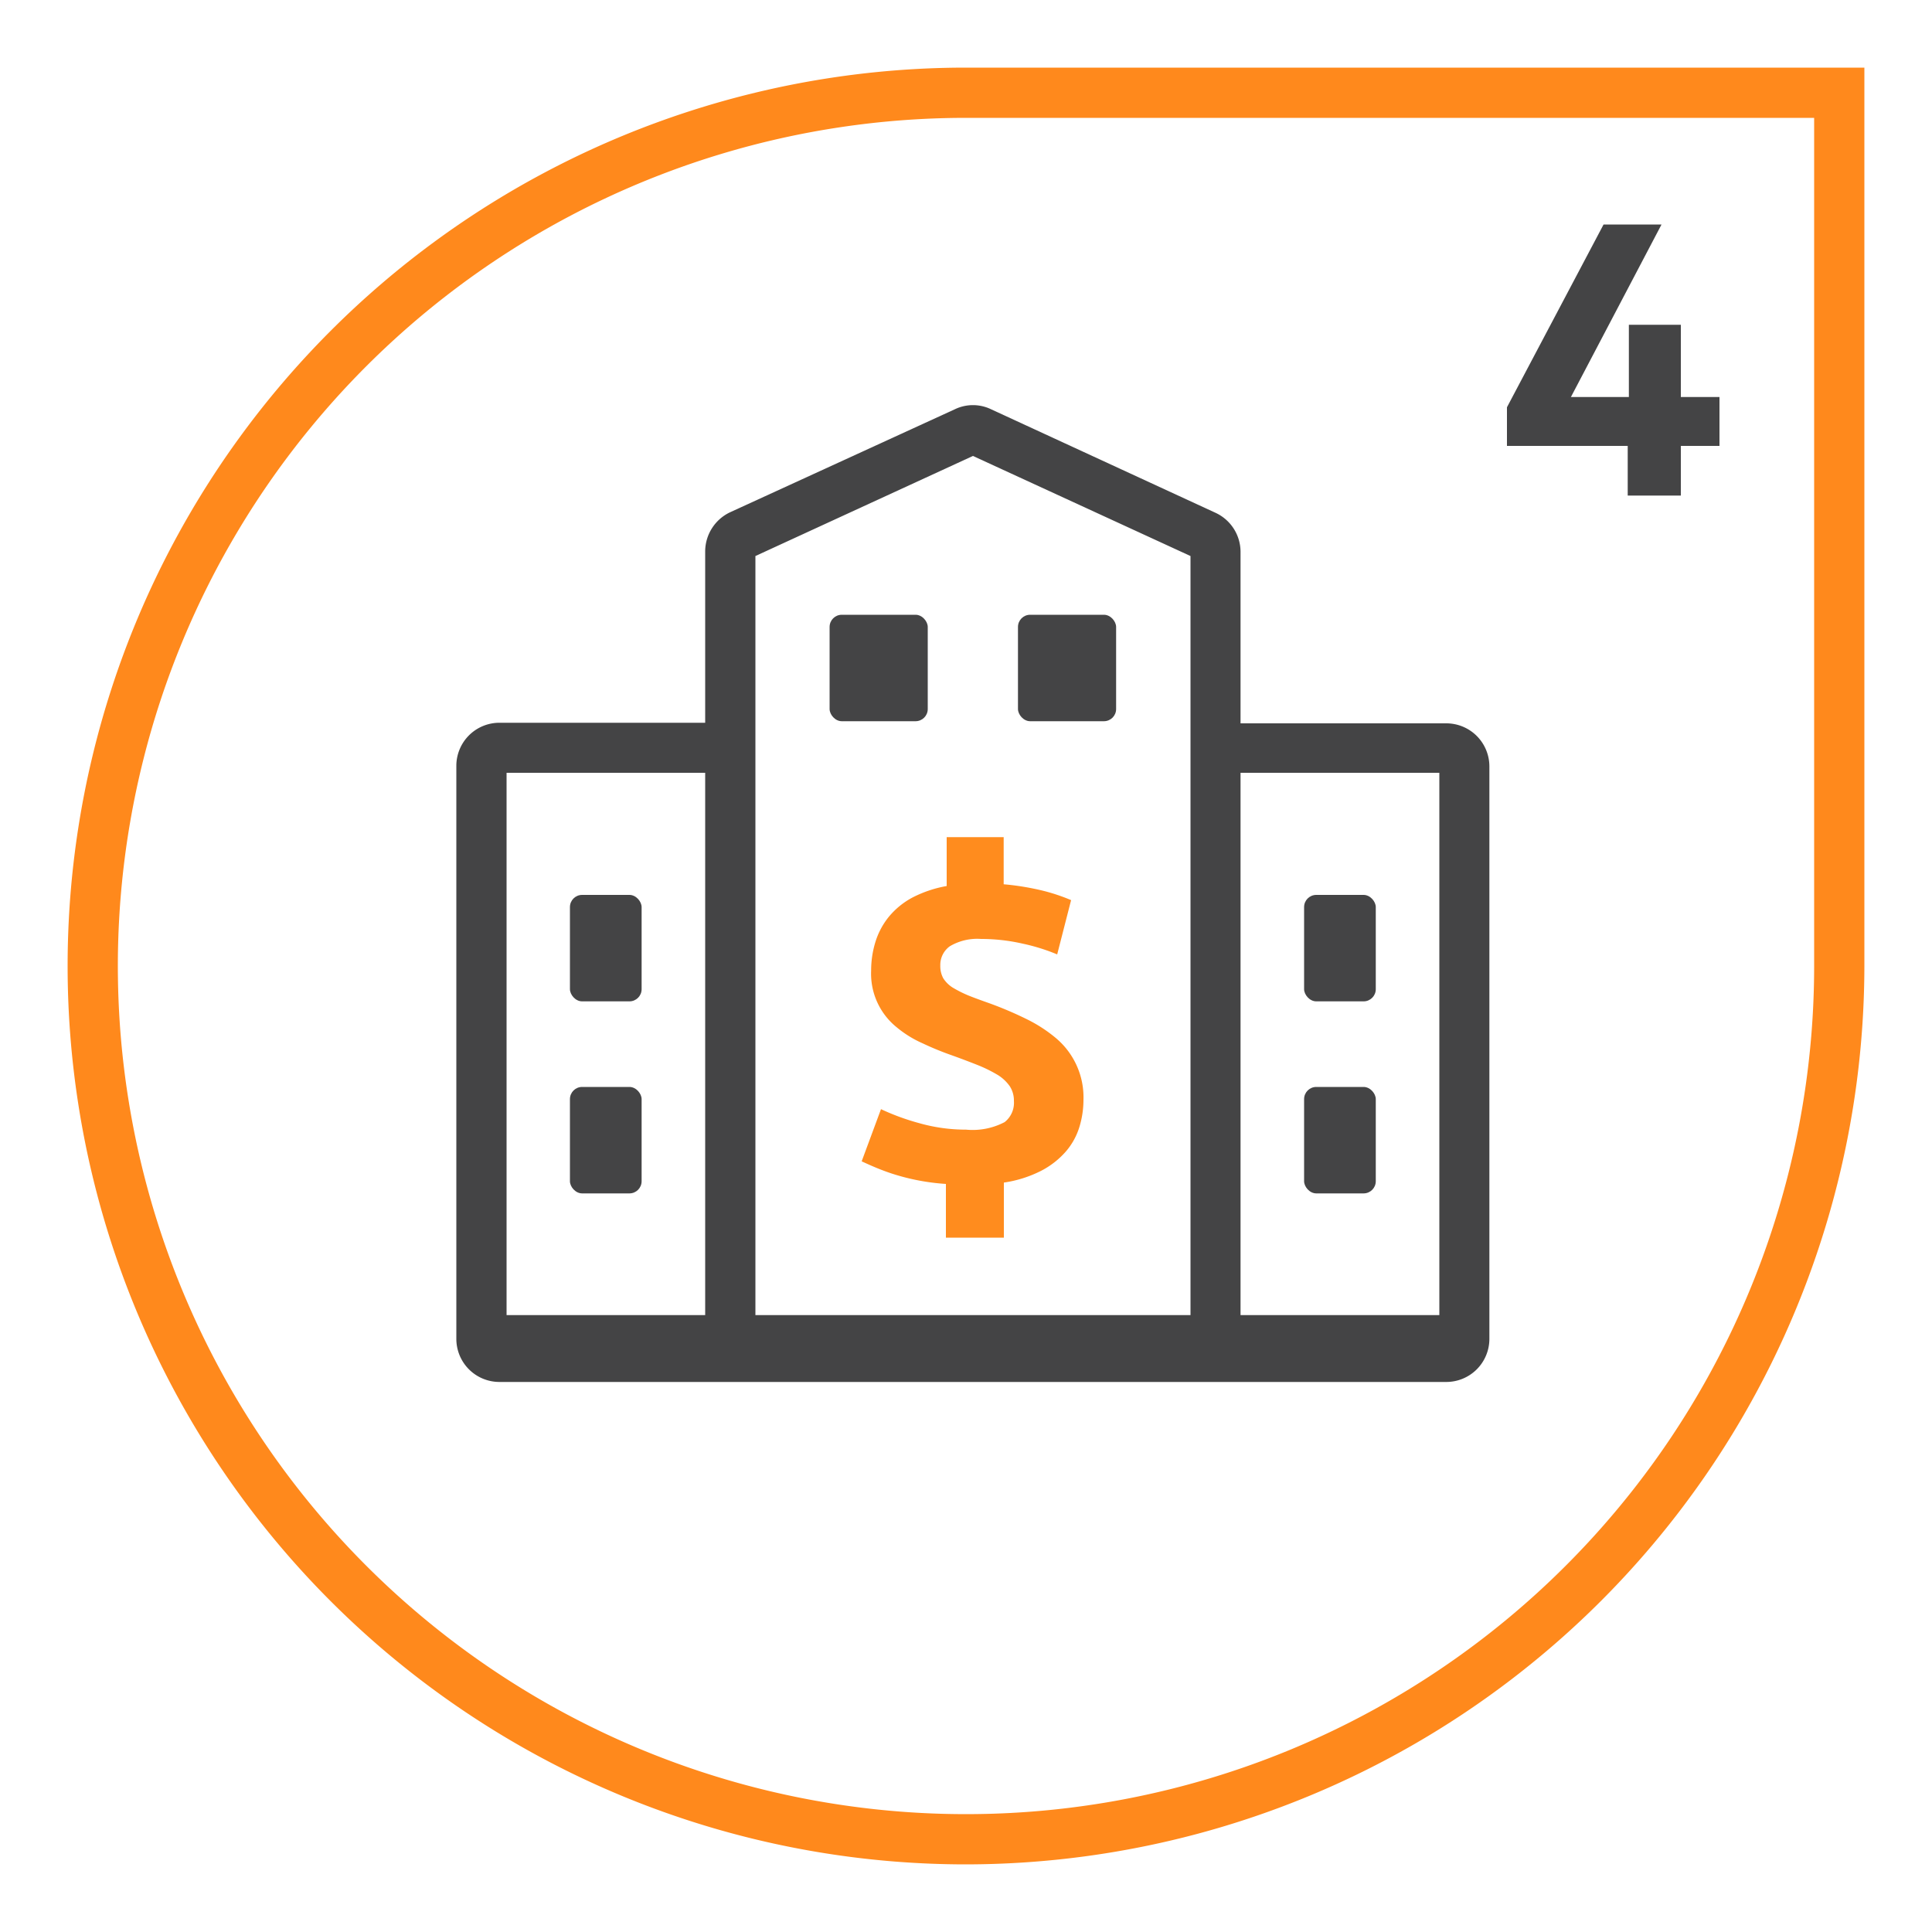 <svg id="Capa_1" data-name="Capa 1" xmlns="http://www.w3.org/2000/svg" viewBox="0 0 100 100"><defs><style>.cls-1{fill:#ff891c;}.cls-2{fill:#444445;}.cls-3{fill:#ff8c1e;}</style></defs><title>icon_</title><path class="cls-1" d="M50,96.5a46.5,46.5,0,0,1,0-93H96.5V50A46.55,46.55,0,0,1,50,96.5ZM50,6.1A43.9,43.9,0,1,0,93.9,50V6.1Z"/><path class="cls-2" d="M87,20.55h2v2.53H87v2.57H84.25V23.08H78v-2L83,11.62h3l-4.69,8.93h3V16.81H87Z"/><path class="cls-3" d="M54.7,53.77a7.48,7.48,0,0,0-1.52-1,18.92,18.92,0,0,0-1.91-.82c-.45-.16-.84-.3-1.16-.43a6.15,6.15,0,0,1-.81-.41,1.57,1.57,0,0,1-.48-.48,1.32,1.32,0,0,1-.15-.65,1.19,1.19,0,0,1,.49-1,2.78,2.78,0,0,1,1.62-.38,9.62,9.62,0,0,1,2.14.24,10.15,10.15,0,0,1,1.8.56l.72-2.81a9.88,9.88,0,0,0-1.39-.47,13.54,13.54,0,0,0-2.1-.35V43.33H49v2.53a6.23,6.23,0,0,0-1.78.6,4.06,4.06,0,0,0-1.22,1,3.87,3.87,0,0,0-.69,1.3,5,5,0,0,0-.22,1.48,3.56,3.56,0,0,0,1.32,2.93,5.65,5.65,0,0,0,1.34.83,15.42,15.42,0,0,0,1.51.62c.53.19,1,.37,1.4.53a7.3,7.3,0,0,1,1,.5,2.11,2.11,0,0,1,.61.58,1.36,1.36,0,0,1,.21.76A1.27,1.27,0,0,1,52,58.08a3.57,3.57,0,0,1-2,.39,8.8,8.8,0,0,1-2.4-.33,12.12,12.12,0,0,1-2-.73l-1,2.7c.52.24,1,.45,1.58.64a11.39,11.39,0,0,0,2.78.53v2.78h3V61.21a6.21,6.21,0,0,0,1.93-.61,4.34,4.34,0,0,0,1.28-1,3.52,3.52,0,0,0,.7-1.27,4.8,4.8,0,0,0,.21-1.4,4,4,0,0,0-1.37-3.15Z"/><rect class="cls-2" x="29.5" y="56.26" width="3.71" height="5.51" rx="0.63"/><rect class="cls-2" x="29.5" y="46.32" width="3.71" height="5.51" rx="0.63"/><rect class="cls-2" x="42.94" y="31.82" width="5.08" height="5.51" rx="0.63"/><rect class="cls-2" x="67.5" y="56.26" width="3.71" height="5.51" rx="0.63"/><rect class="cls-2" x="67.5" y="46.32" width="3.71" height="5.51" rx="0.63"/><rect class="cls-2" x="52.69" y="31.82" width="5.08" height="5.51" rx="0.63"/><path class="cls-2" d="M64.21,37.44v-8.9a2.23,2.23,0,0,0-1.3-2L51.29,21.18a2.16,2.16,0,0,0-1.86,0L37.8,26.51a2.25,2.25,0,0,0-1.3,2v8.9H25.86a2.23,2.23,0,0,0-2.24,2.23V69.3a2.23,2.23,0,0,0,2.24,2.23h49a2.23,2.23,0,0,0,2.23-2.23V39.67a2.23,2.23,0,0,0-2.23-2.23ZM36.5,68.07H26.22V40H36.5Zm25.12,0H39.1V28.78L50.36,23.6l11.26,5.18Zm12.88,0H64.21V40H74.5Z"/></svg>